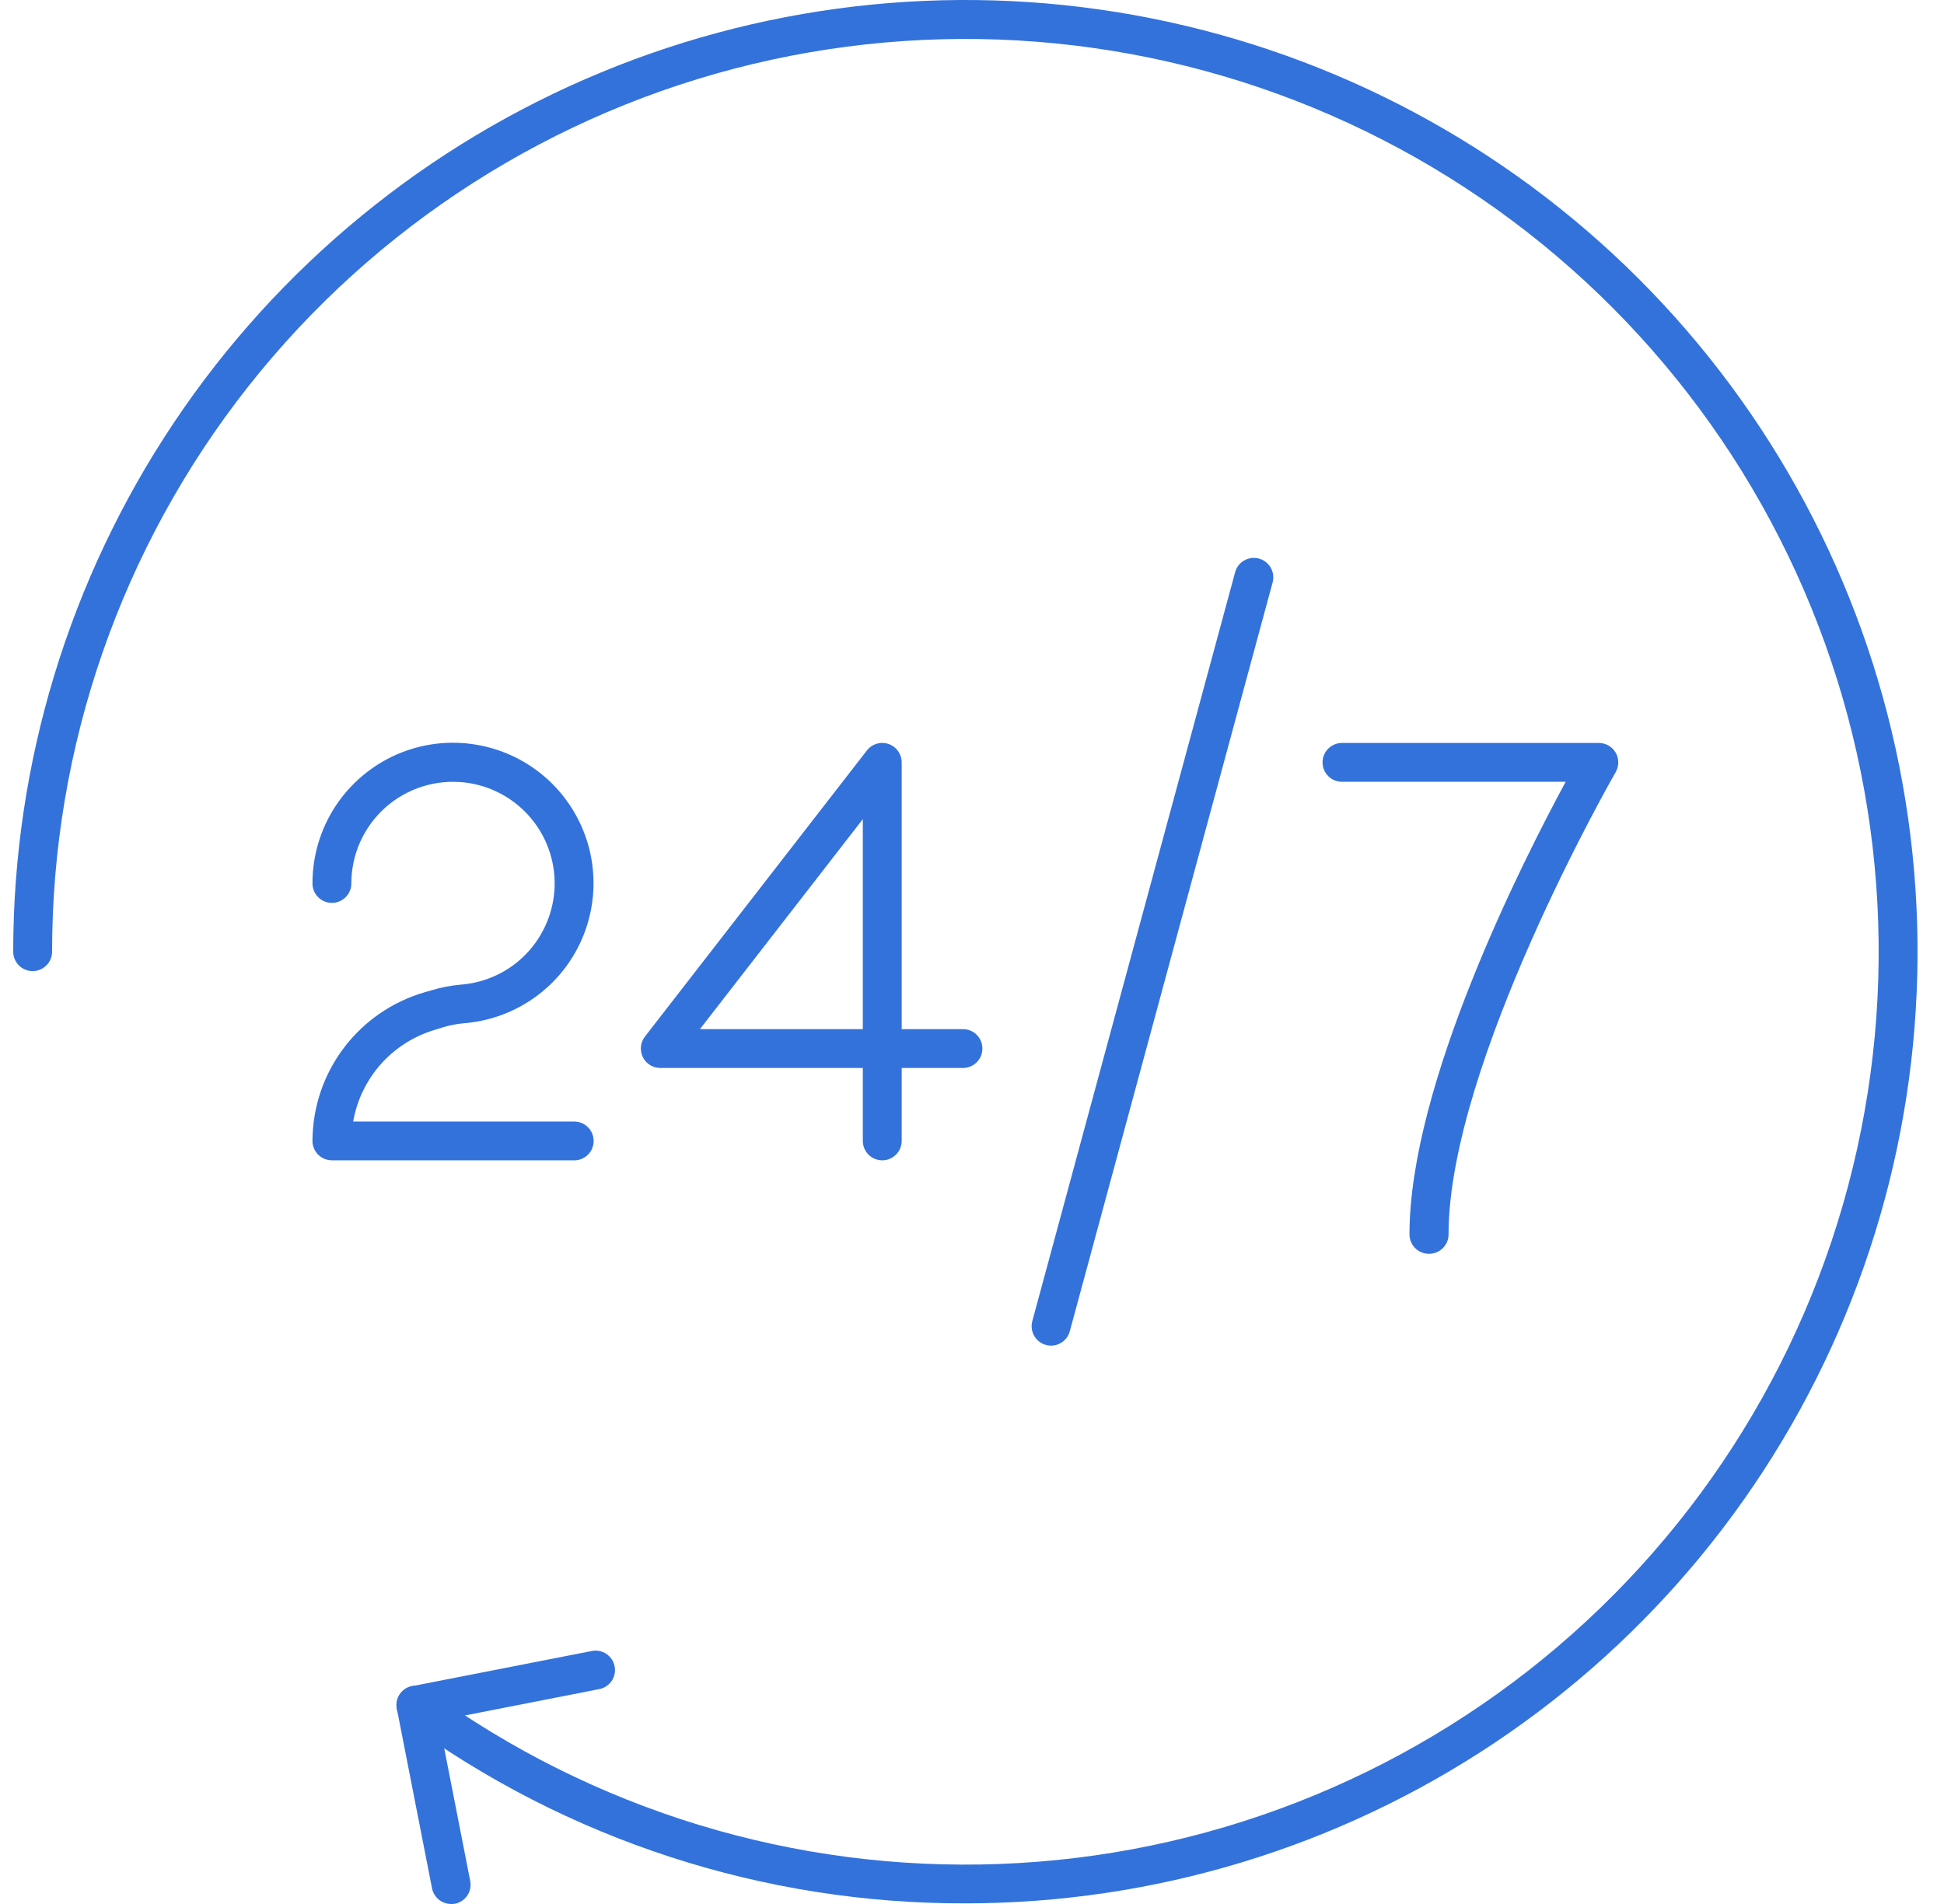 <svg xmlns="http://www.w3.org/2000/svg" width="49" height="48" viewBox="0 0 49 48" fill="none">
  <g clip-path="url(#clip0_7043_7917)">
    <path d="M24.333 47.984C19.249 47.998 14.295 46.385 10.194 43.382C10.089 43.305 10.018 43.19 9.998 43.062C9.978 42.933 10.01 42.802 10.087 42.697C10.163 42.592 10.279 42.522 10.407 42.502C10.536 42.482 10.667 42.514 10.771 42.59C14.951 45.637 20.035 47.187 25.204 46.991C30.372 46.796 35.324 44.866 39.262 41.513C43.199 38.16 45.892 33.579 46.906 28.508C47.921 23.438 47.198 18.174 44.853 13.565C42.509 8.956 38.681 5.27 33.985 3.102C29.289 0.934 24 0.411 18.97 1.615C13.94 2.82 9.462 5.683 6.259 9.742C3.056 13.802 1.313 18.822 1.313 23.992C1.313 24.122 1.261 24.247 1.169 24.338C1.077 24.43 0.953 24.482 0.823 24.482C0.693 24.482 0.568 24.43 0.476 24.338C0.385 24.247 0.333 24.122 0.333 23.992C0.333 19.247 1.741 14.608 4.378 10.663C7.015 6.717 10.763 3.642 15.149 1.826C19.534 0.01 24.36 -0.465 29.015 0.461C33.671 1.387 37.947 3.672 41.304 7.027C44.66 10.383 46.946 14.658 47.872 19.311C48.798 23.966 48.323 28.79 46.506 33.174C44.69 37.558 41.614 41.305 37.667 43.941C33.72 46.577 29.08 47.984 24.333 47.984Z" fill="#3372DB"/>
    <path d="M11.371 48C11.258 48 11.148 47.961 11.061 47.89C10.973 47.818 10.913 47.719 10.89 47.608L10.004 43.083C9.991 43.02 9.991 42.955 10.004 42.892C10.017 42.828 10.042 42.769 10.078 42.715C10.114 42.662 10.16 42.616 10.214 42.58C10.267 42.545 10.327 42.52 10.391 42.508L14.917 41.622C14.98 41.609 15.045 41.609 15.108 41.622C15.172 41.635 15.232 41.66 15.285 41.696C15.338 41.732 15.384 41.778 15.42 41.832C15.455 41.885 15.48 41.945 15.492 42.008C15.505 42.072 15.504 42.136 15.492 42.2C15.479 42.263 15.454 42.323 15.418 42.376C15.382 42.429 15.336 42.475 15.282 42.511C15.229 42.546 15.168 42.571 15.105 42.583L11.06 43.376L11.852 47.42C11.864 47.483 11.864 47.548 11.852 47.611C11.839 47.674 11.814 47.734 11.778 47.788C11.742 47.841 11.696 47.887 11.642 47.922C11.588 47.958 11.528 47.982 11.465 47.995C11.434 47.999 11.403 48.001 11.371 48ZM14.473 29.252H8.366C8.236 29.252 8.111 29.201 8.019 29.109C7.928 29.017 7.876 28.893 7.876 28.763C7.879 27.917 8.156 27.094 8.666 26.419C9.176 25.743 9.891 25.251 10.704 25.015L10.888 24.962C11.121 24.892 11.361 24.845 11.604 24.824C12.241 24.778 12.837 24.496 13.276 24.034C13.715 23.571 13.966 22.961 13.98 22.324C13.993 21.686 13.768 21.067 13.348 20.586C12.929 20.106 12.345 19.799 11.711 19.726C11.352 19.685 10.989 19.72 10.644 19.829C10.3 19.938 9.982 20.119 9.712 20.359C9.443 20.6 9.227 20.895 9.079 21.224C8.932 21.554 8.855 21.911 8.856 22.272C8.856 22.402 8.804 22.527 8.712 22.618C8.62 22.71 8.496 22.762 8.366 22.762C8.236 22.762 8.111 22.71 8.019 22.618C7.928 22.527 7.876 22.402 7.876 22.272C7.875 21.583 8.075 20.908 8.452 20.33C8.829 19.753 9.367 19.298 9.999 19.021C10.631 18.745 11.33 18.659 12.01 18.775C12.69 18.89 13.322 19.201 13.828 19.67C14.333 20.14 14.691 20.746 14.857 21.416C15.022 22.085 14.989 22.788 14.76 23.439C14.532 24.09 14.118 24.66 13.57 25.078C13.022 25.497 12.364 25.747 11.676 25.798C11.5 25.815 11.326 25.85 11.158 25.901L10.976 25.958C10.448 26.112 9.974 26.41 9.607 26.819C9.241 27.229 8.996 27.733 8.902 28.274H14.473C14.603 28.274 14.728 28.326 14.82 28.418C14.912 28.509 14.963 28.634 14.963 28.764C14.963 28.894 14.912 29.018 14.82 29.11C14.728 29.202 14.603 29.253 14.473 29.253V29.252ZM22.238 29.252C22.108 29.252 21.983 29.201 21.891 29.109C21.8 29.017 21.748 28.893 21.748 28.763V26.924H16.642C16.551 26.924 16.461 26.898 16.383 26.849C16.306 26.801 16.243 26.732 16.203 26.65C16.163 26.567 16.146 26.476 16.155 26.384C16.165 26.294 16.199 26.207 16.255 26.134L21.851 18.919C21.913 18.838 22 18.779 22.098 18.75C22.195 18.721 22.3 18.723 22.397 18.756C22.493 18.789 22.577 18.852 22.637 18.935C22.696 19.018 22.728 19.118 22.728 19.22V25.945H24.272C24.402 25.945 24.527 25.996 24.619 26.088C24.711 26.18 24.762 26.304 24.762 26.434C24.762 26.564 24.711 26.689 24.619 26.78C24.527 26.872 24.402 26.924 24.272 26.924H22.728V28.763C22.728 28.893 22.676 29.017 22.584 29.109C22.492 29.201 22.368 29.252 22.238 29.252ZM17.642 25.945H21.748V20.651L17.642 25.945ZM26.493 33.924C26.418 33.924 26.343 33.906 26.276 33.873C26.208 33.84 26.149 33.791 26.104 33.732C26.058 33.672 26.027 33.602 26.012 33.528C25.997 33.455 26 33.378 26.02 33.306L31.134 14.42C31.169 14.296 31.251 14.191 31.364 14.128C31.476 14.064 31.608 14.048 31.733 14.082C31.857 14.115 31.963 14.197 32.028 14.308C32.093 14.42 32.111 14.552 32.079 14.677L26.965 33.562C26.937 33.666 26.876 33.757 26.79 33.823C26.705 33.888 26.601 33.923 26.493 33.924ZM36.017 31.609C35.887 31.609 35.762 31.557 35.67 31.465C35.578 31.373 35.527 31.249 35.527 31.119C35.527 27.343 38.377 21.718 39.464 19.709H33.825C33.696 19.709 33.571 19.658 33.479 19.566C33.387 19.474 33.336 19.35 33.336 19.22C33.336 19.09 33.387 18.965 33.479 18.874C33.571 18.782 33.696 18.73 33.825 18.73H40.3C40.386 18.73 40.471 18.753 40.545 18.796C40.62 18.839 40.682 18.901 40.725 18.975C40.768 19.049 40.79 19.134 40.79 19.22C40.79 19.306 40.768 19.39 40.725 19.465C40.682 19.537 36.512 26.815 36.512 31.118C36.513 31.183 36.5 31.247 36.475 31.307C36.45 31.367 36.413 31.421 36.367 31.467C36.321 31.513 36.266 31.549 36.206 31.573C36.146 31.597 36.082 31.609 36.017 31.609Z" fill="#3372DB"/>
  </g>
  <defs>
    <clipPath id="clip0_7043_7917">
      <rect width="48" height="48" fill="white" transform="translate(0.333)"/>
    </clipPath>
  </defs>
</svg>